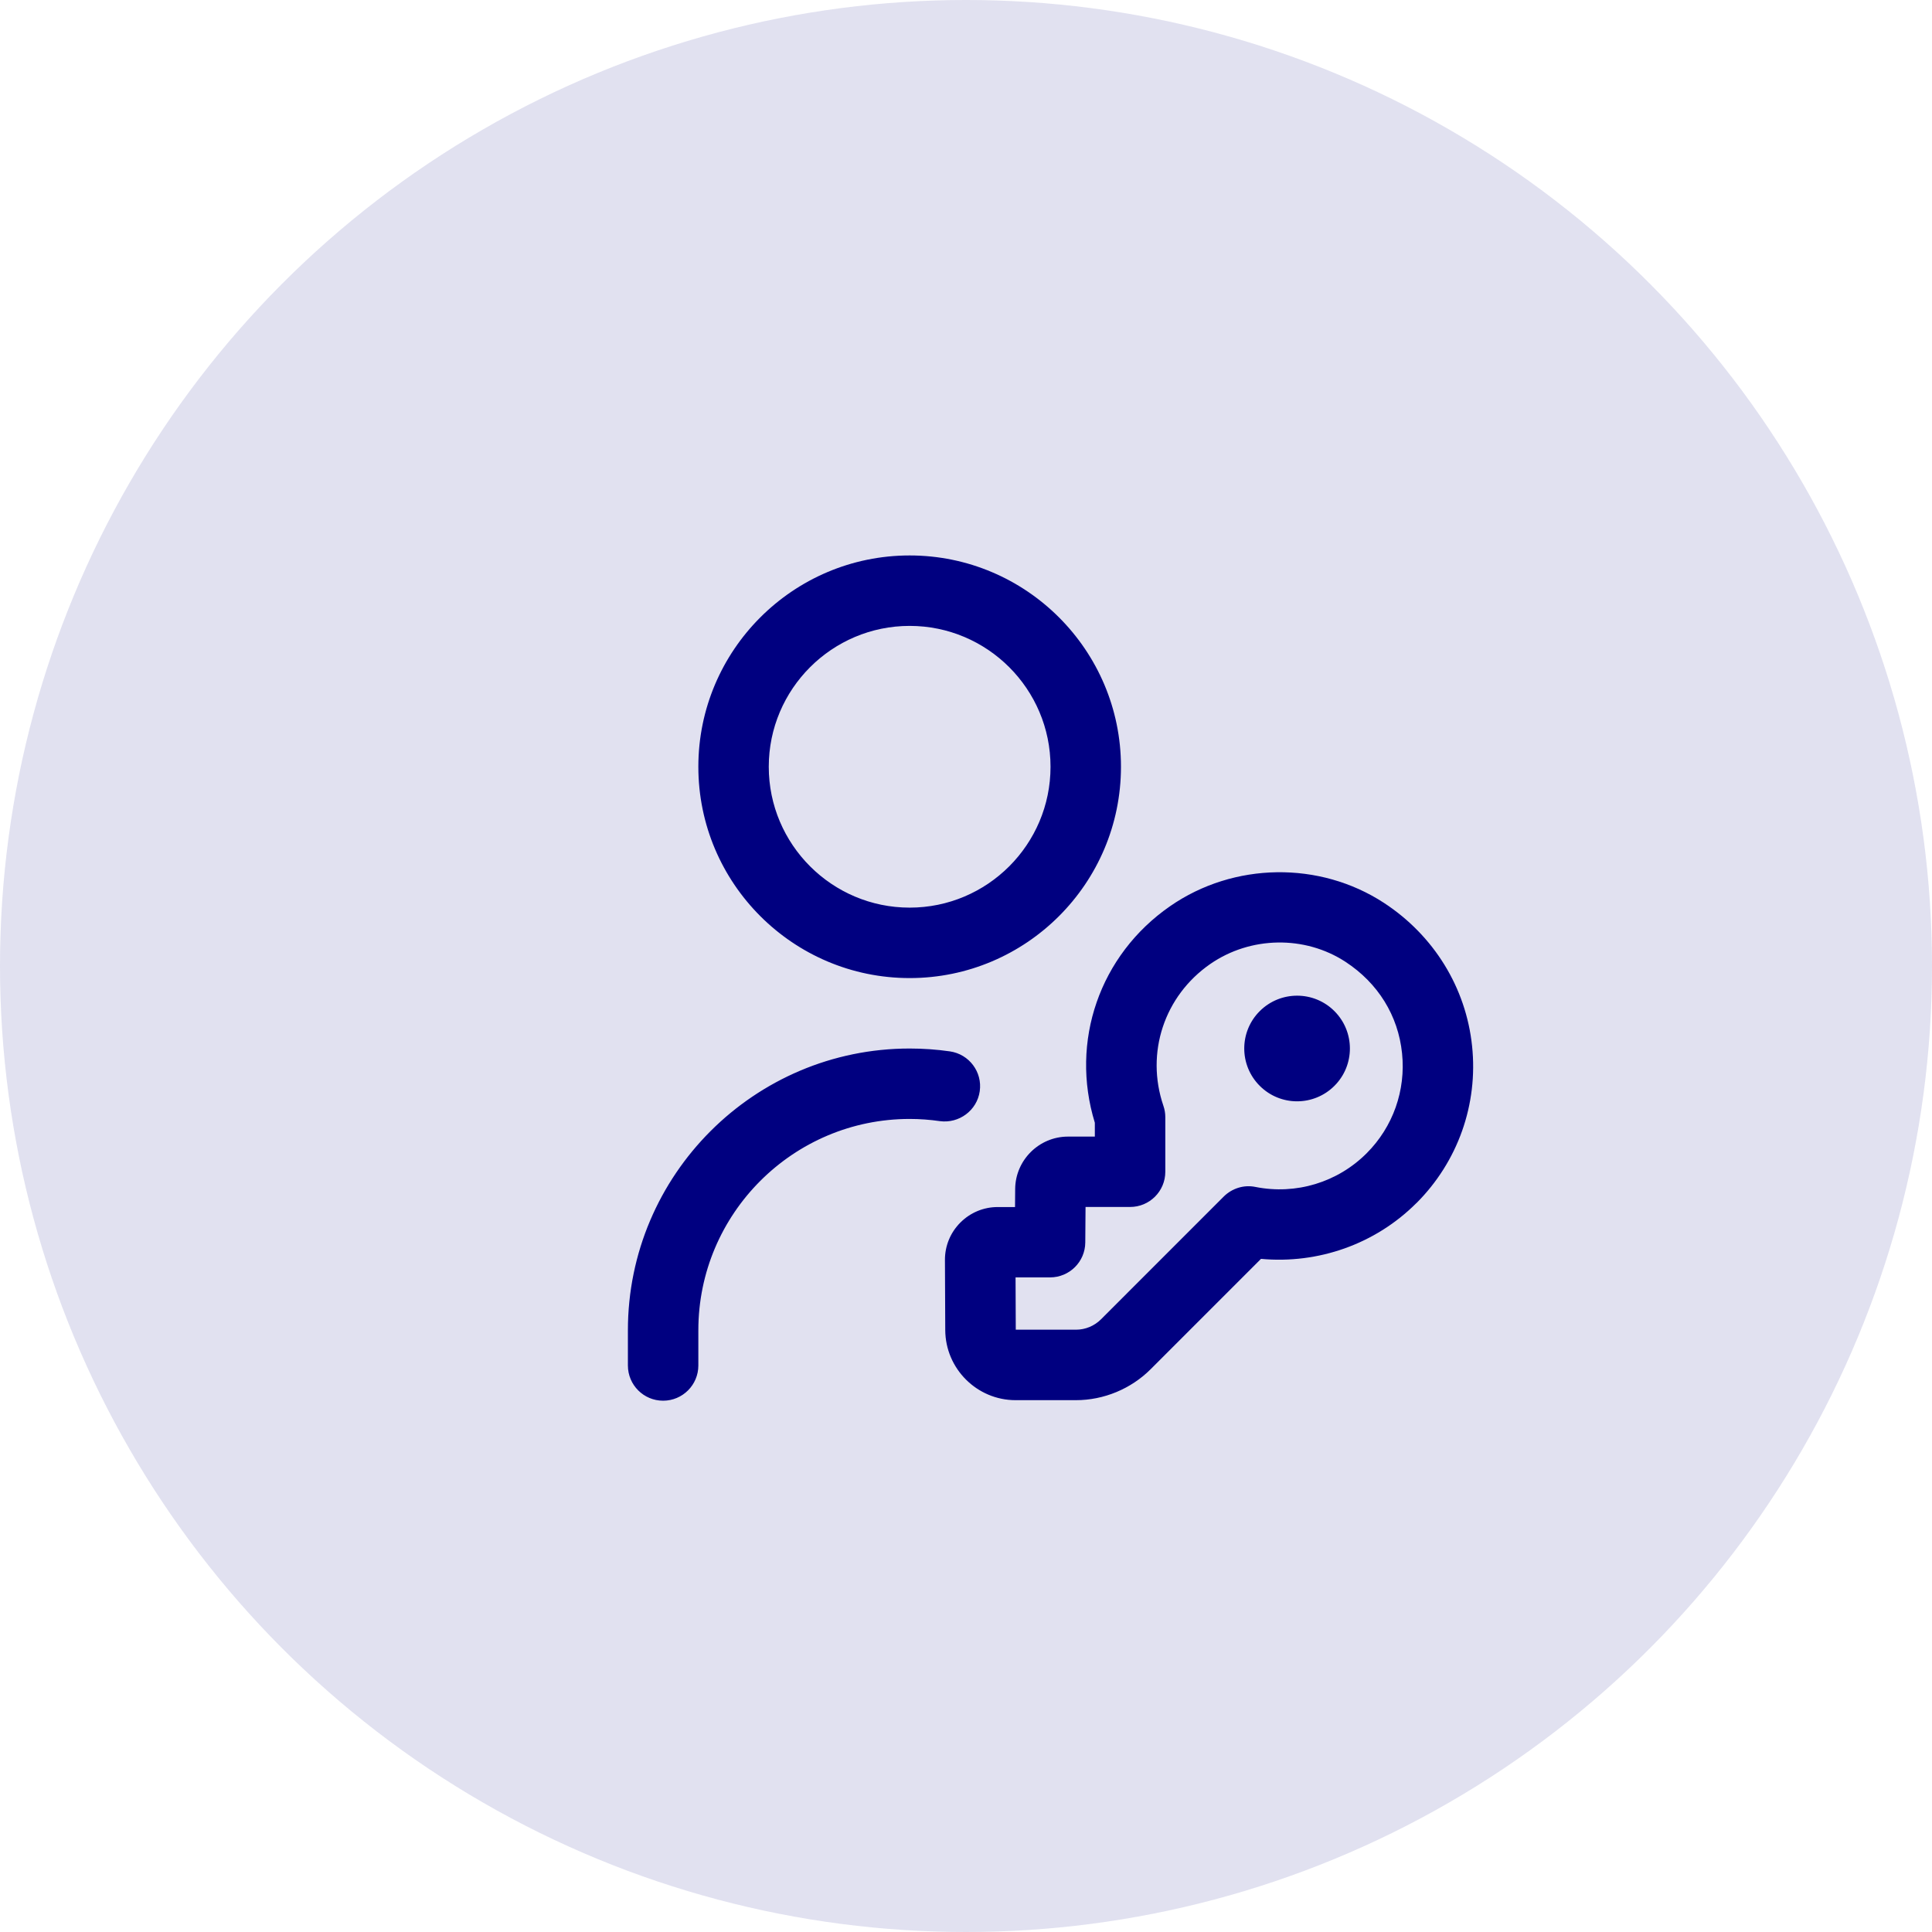 <svg xmlns="http://www.w3.org/2000/svg" width="80" height="80" viewBox="0 0 80 80" fill="none"><circle cx="40" cy="40" r="40" fill="#000080" fill-opacity="0.12"></circle><g clip-path="url(#clip0_40_102)"><path d="M55.256 41.869C56.11 42.724 56.11 44.109 55.256 44.962C54.401 45.817 53.016 45.817 52.163 44.962C51.308 44.108 51.308 42.722 52.163 41.869C53.017 41.016 54.403 41.015 55.256 41.869ZM58.651 49.816C56.946 51.522 54.576 52.345 52.215 52.127L47.646 56.696C46.831 57.511 45.705 57.978 44.553 57.978H42.053C40.455 57.978 39.148 56.676 39.141 55.076L39.128 52.177C39.125 51.592 39.351 51.041 39.765 50.625C40.179 50.21 40.729 49.981 41.315 49.981H42.03L42.036 49.234C42.045 48.038 43.026 47.064 44.223 47.064H45.335V46.491C44.299 43.121 45.533 39.543 48.453 37.522C51.085 35.698 54.642 35.647 57.306 37.386C59.375 38.738 60.705 40.9 60.956 43.316C61.209 45.731 60.367 48.102 58.651 49.819V49.816ZM58.056 43.614C57.895 42.053 57.061 40.707 55.712 39.826C54.029 38.727 51.78 38.765 50.114 39.917C48.208 41.238 47.427 43.597 48.174 45.789C48.227 45.941 48.253 46.1 48.253 46.259V48.519C48.253 49.326 47.601 49.978 46.794 49.978H44.95L44.939 51.448C44.934 52.248 44.282 52.894 43.481 52.894H42.052L42.061 55.06H44.556C44.939 55.06 45.314 54.905 45.587 54.633L50.672 49.547C51.016 49.205 51.511 49.049 51.986 49.149C53.665 49.482 55.385 48.96 56.59 47.754C57.682 46.661 58.215 45.152 58.056 43.614ZM28.917 31.75C28.917 26.924 32.841 23 37.667 23C42.492 23 46.417 26.924 46.417 31.75C46.417 36.576 42.492 40.5 37.667 40.5C32.841 40.5 28.917 36.576 28.917 31.75ZM31.833 31.75C31.833 34.967 34.45 37.583 37.667 37.583C40.884 37.583 43.5 34.967 43.5 31.75C43.5 28.533 40.884 25.917 37.667 25.917C34.45 25.917 31.833 28.533 31.833 31.75ZM40.569 45.186C40.684 44.389 40.13 43.65 39.332 43.535C38.784 43.456 38.222 43.417 37.667 43.417C31.234 43.417 26 48.651 26 55.083V56.542C26 57.348 26.653 58 27.458 58C28.263 58 28.917 57.348 28.917 56.542V55.083C28.917 50.258 32.841 46.333 37.667 46.333C38.085 46.333 38.505 46.364 38.918 46.424C39.711 46.53 40.455 45.983 40.569 45.186Z" fill="#000080"></path></g><defs><clipPath id="clip0_40_102"><rect width="35" height="35" fill="white" transform="translate(26 23)"></rect></clipPath></defs></svg>